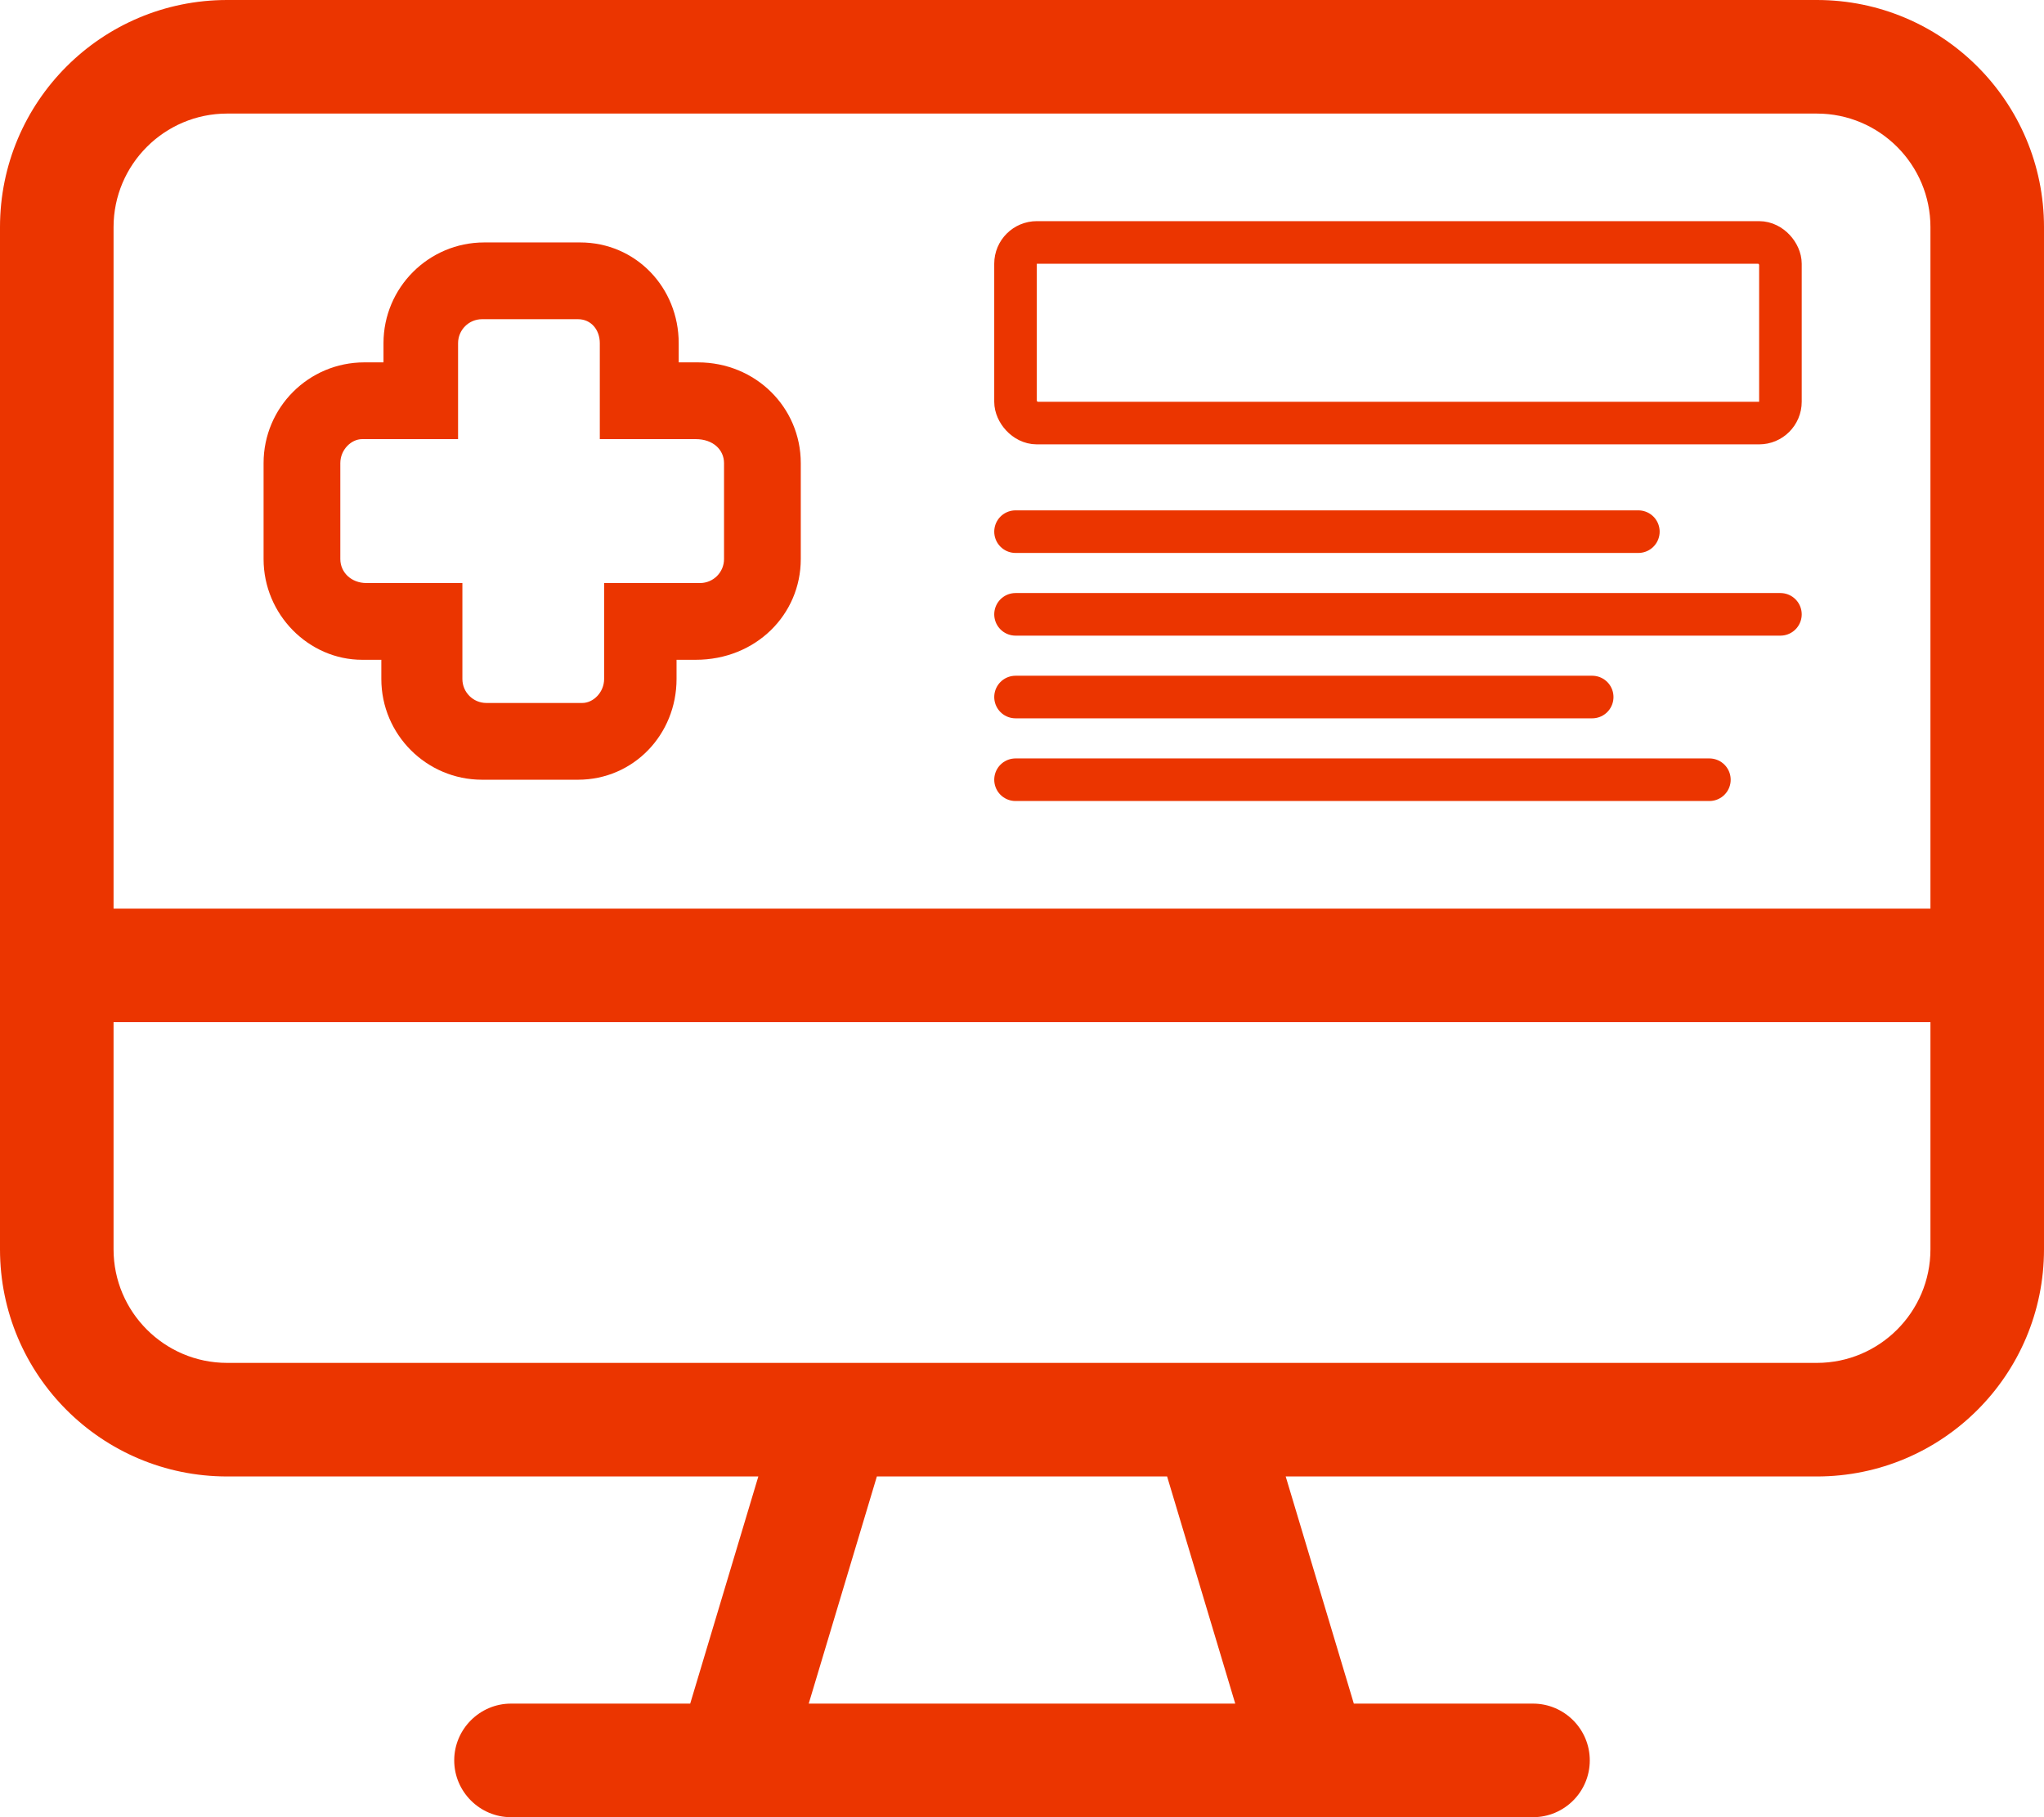 <svg xmlns="http://www.w3.org/2000/svg" id="b" width="1102.28" height="979.804" viewBox="0 0 1102.28 979.804"><defs><style>.d{stroke-linecap:round;}.d,.e{fill:none;stroke:#eb3500;stroke-miterlimit:10;stroke-width:22.964px;}.f{fill:#eb3500;}</style></defs><g id="c"><path class="f" d="M979.804,0H122.476C54.827,0,0,54.827,0,122.476V673.616c0,67.649,54.827,122.476,122.476,122.476H408.954l-36.743,122.476h-96.641c-16.84,0-30.619,13.779-30.619,30.619s13.778,30.619,30.619,30.619H826.71c16.909,0,30.619-13.71,30.619-30.619s-13.779-30.619-30.619-30.619h-96.622l-36.743-122.476h286.459c67.649,0,122.476-54.827,122.476-122.476V122.476c0-67.649-54.923-122.476-122.476-122.476ZM436.128,918.567l36.743-122.476h156.52l36.743,122.476h-230.005Zm604.914-244.951c0,33.757-27.48,61.238-61.238,61.238H122.476c-33.757,0-61.238-27.48-61.238-61.238v-122.476h979.804v122.476Zm0-183.713H61.238V122.476c0-33.757,27.48-61.238,61.238-61.238H979.804c33.757,0,61.238,27.48,61.238,61.238V489.902Z"></path><g><rect class="e" x="547.65" y="130.721" width="412.488" height="97.392" rx="11.482" ry="11.482"></rect><line class="d" x1="547.65" y1="286.66" x2="883.53" y2="286.66"></line><line class="d" x1="547.65" y1="331.246" x2="960.138" y2="331.246"></line><line class="d" x1="547.65" y1="420.419" x2="921.834" y2="420.419"></line><line class="d" x1="547.65" y1="375.832" x2="858.632" y2="375.832"></line><path class="f" d="M376.357,195.386h-10.346v-10.346c0-30.004-23.15-54.318-53.154-54.318h-51.732c-29.953,0-54.318,24.366-54.318,54.318v10.346h-10.346c-30.004,0-54.318,24.314-54.318,54.318v51.732c0,29.953,24.365,54.318,53.154,54.318h10.346v10.346c0,29.953,24.365,54.318,54.318,54.318h51.732c29.953,0,53.154-24.366,53.154-54.318v-10.346h10.346c32.332,0,56.646-24.314,56.646-54.318v-51.732c0-30.004-24.314-54.318-55.482-54.318Zm14.097,106.05c0,7.14-5.79,12.933-12.933,12.933h-51.732v51.732c0,7.14-5.789,12.933-11.769,12.933h-51.732c-7.14,0-12.933-5.793-12.933-12.933v-51.732h-51.732c-8.277,0-14.097-5.82-14.097-12.933v-51.732c0-7.143,5.793-12.933,11.769-12.933h51.732v-51.732c0-7.143,5.793-12.933,12.933-12.933h51.732c7.143,0,11.769,5.79,11.769,12.933v51.732h51.732c9.441,0,15.261,5.82,15.261,12.933v51.732Z"></path></g></g></svg>